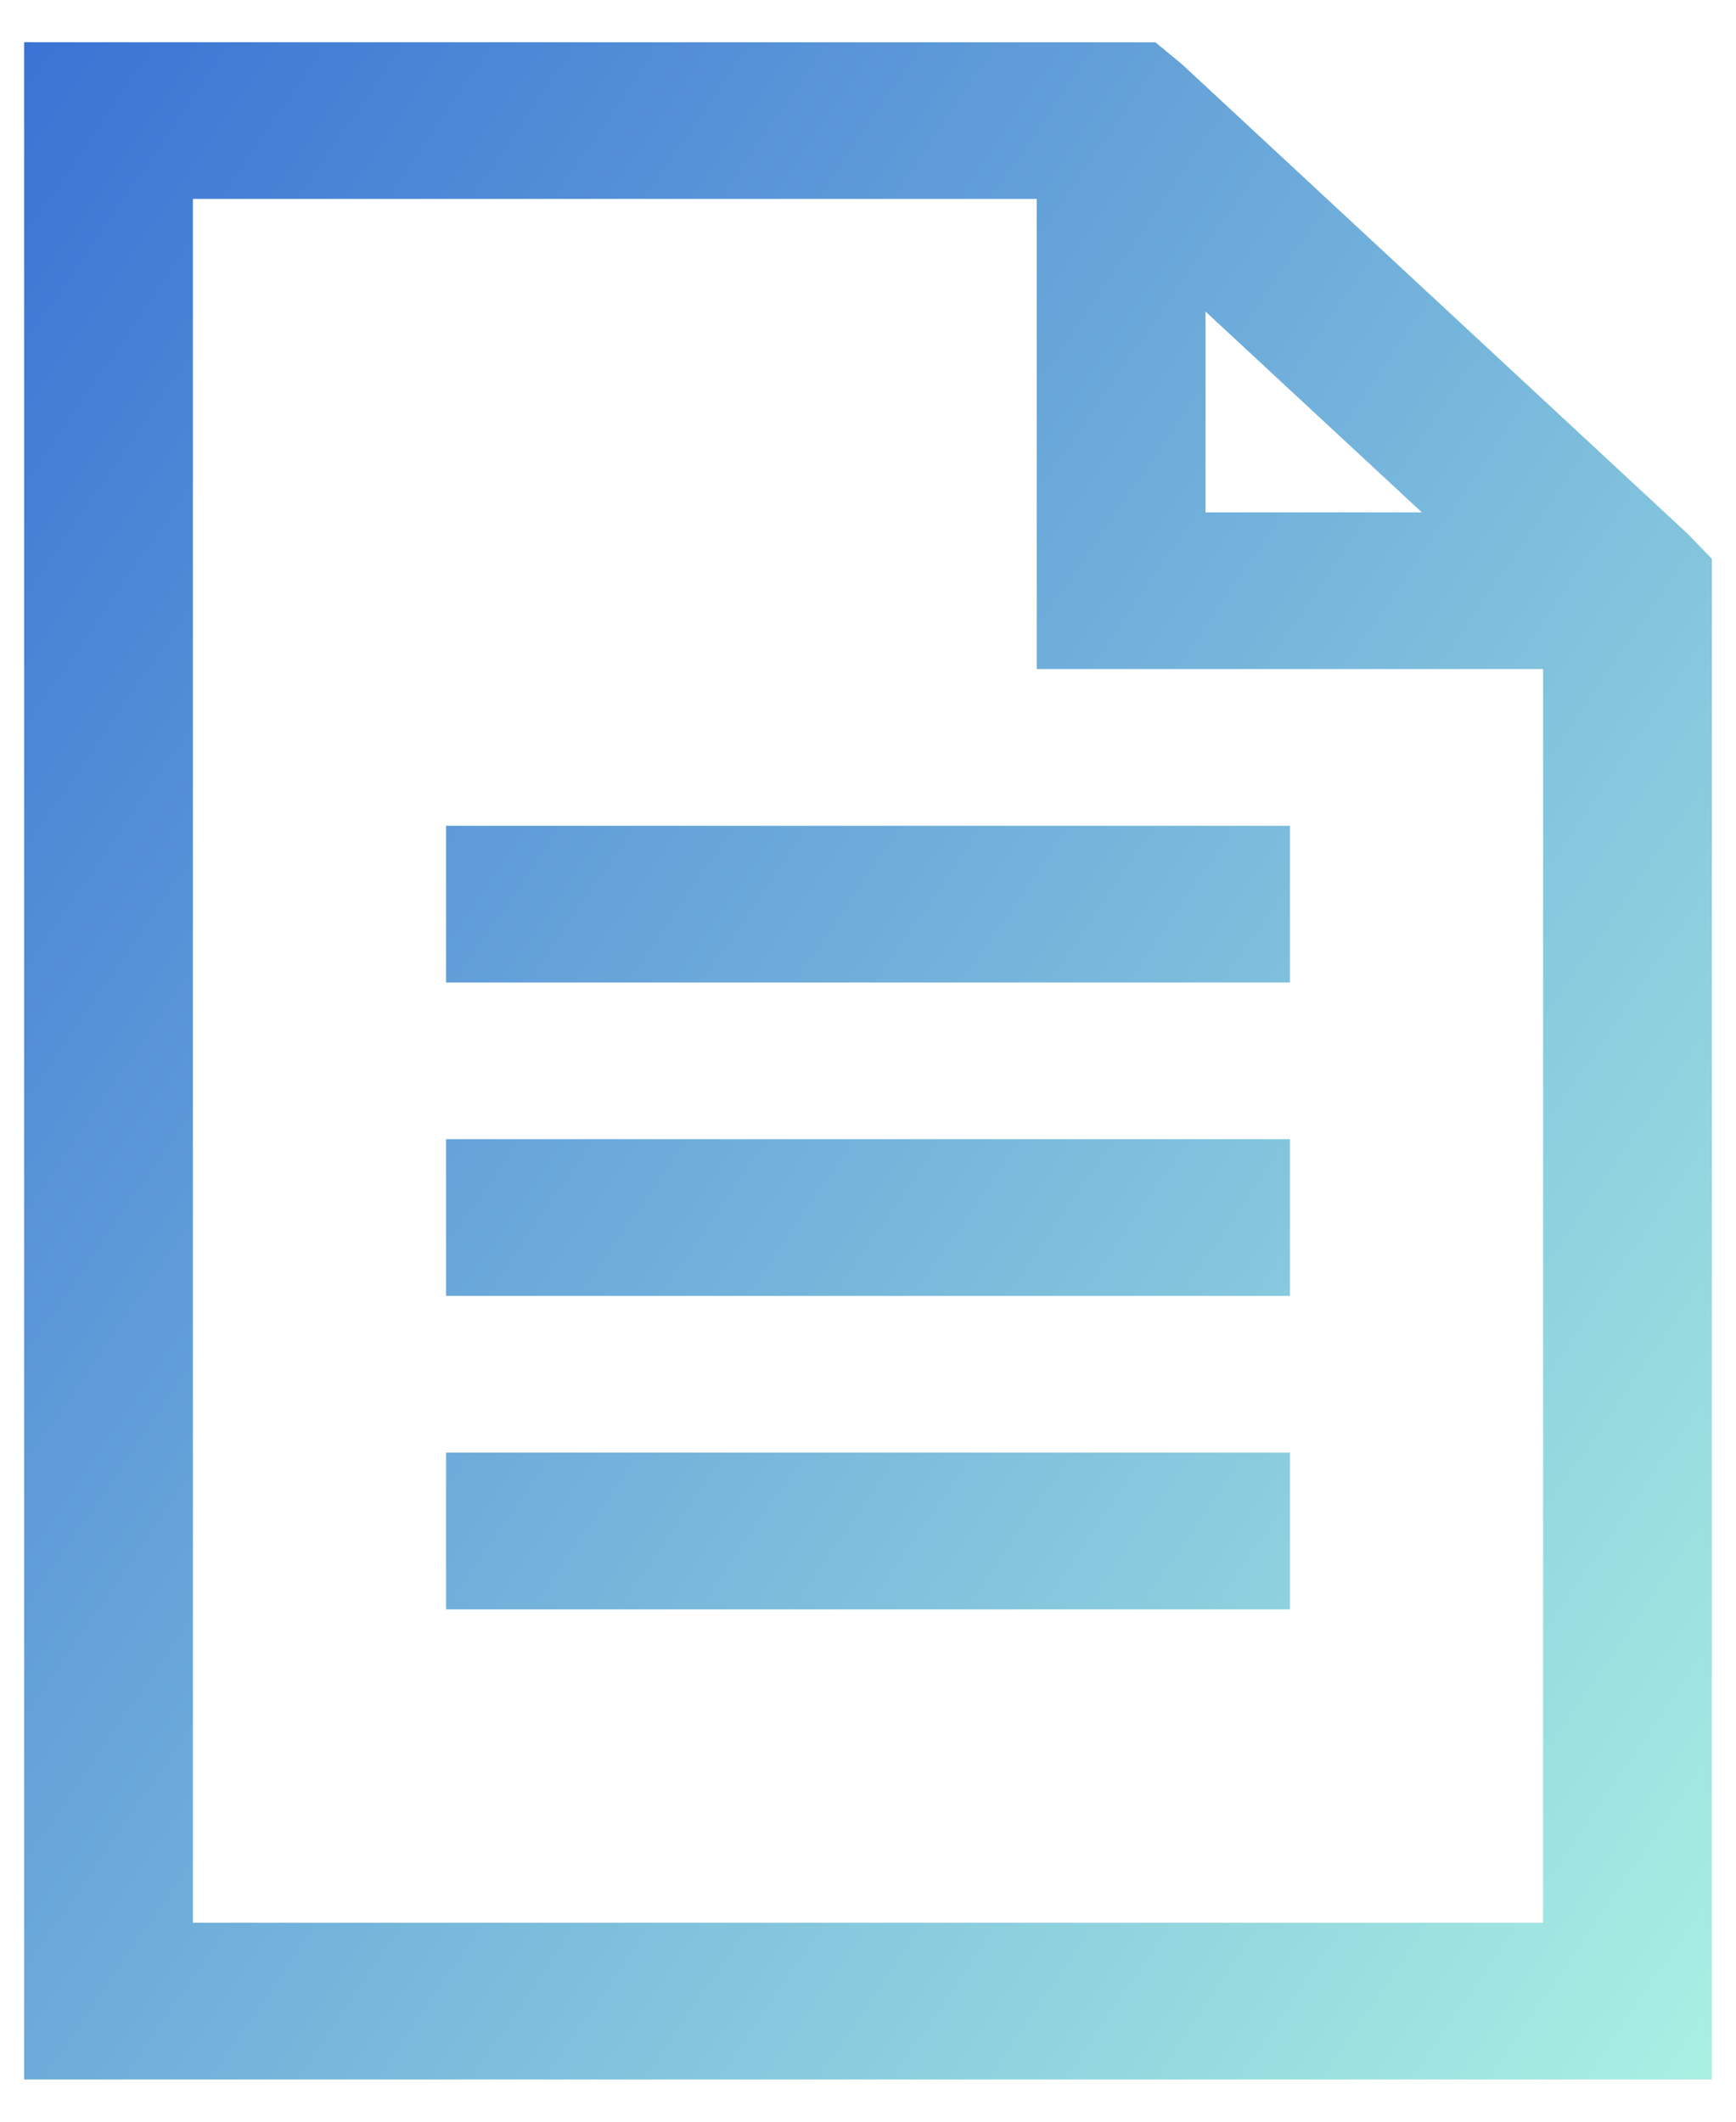<svg width="36" height="44" fill="none" xmlns="http://www.w3.org/2000/svg"><path d="M.5.875v42.25h35V11.59l-.49-.508-10.5-9.75-.55-.455L.5.875zM4 4.125h17.5v9.75H32v26H4V4.125zm21 2.337l4.485 4.163H25V6.462zM9.25 17.125v3.25h17.5v-3.25H9.25zm0 6.5v3.25h17.5v-3.25H9.25zm0 6.5v3.25h17.5v-3.25H9.25z" fill="url(#paint0_linear_125_1067)"/><defs><linearGradient id="paint0_linear_125_1067" x1=".227" y1="-2.646" x2="45.324" y2="28.26" gradientUnits="userSpaceOnUse"><stop stop-color="#366ED3"/><stop offset="1" stop-color="#A9EFE2"/></linearGradient></defs></svg>